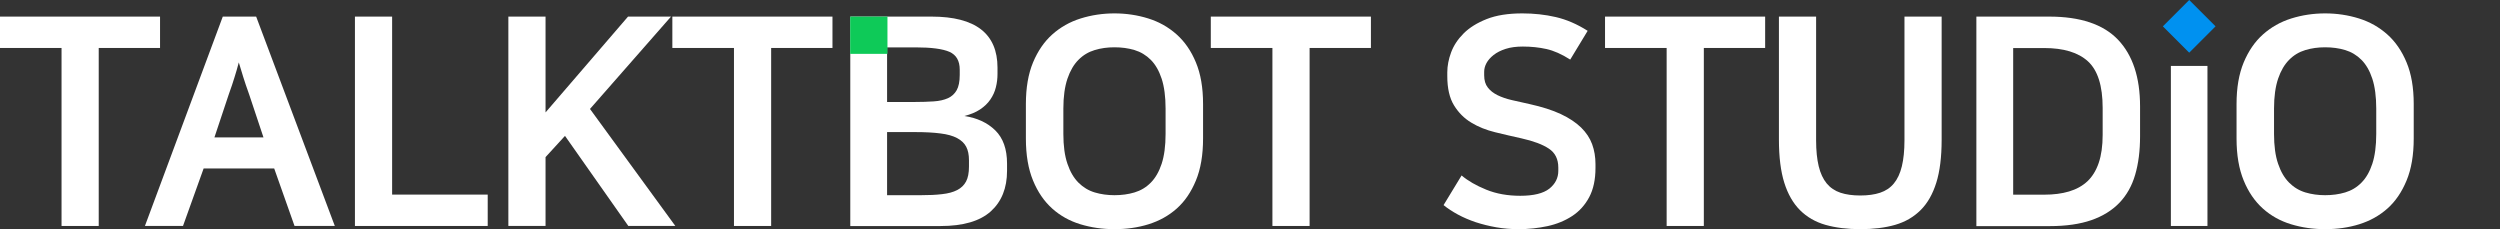 <svg width="480" height="44" viewBox="0 0 480 44" fill="none" xmlns="http://www.w3.org/2000/svg">
<rect x="0" y="0" width="480" height="44" fill="#333333" stroke="none"/>
<path d="M30.728 3.187V9.21H18.954V43.385H11.816V9.21H0V3.187H30.728Z" fill="white"/>
<path d="M64.304 43.385H56.55L52.645 32.341H39.098L35.135 43.385H27.825L42.774 3.187H49.183L64.289 43.399L64.304 43.385ZM41.158 26.376H50.585L47.853 18.179C47.366 16.834 46.994 15.719 46.708 14.803C46.436 13.887 46.136 12.957 45.85 11.985C45.707 12.543 45.564 13.043 45.435 13.487C45.306 13.93 45.163 14.388 45.02 14.86C44.877 15.332 44.705 15.819 44.548 16.334C44.376 16.863 44.162 17.464 43.904 18.179L41.172 26.376H41.158Z" fill="white"/>
<path d="M75.287 3.187V37.362H93.64V43.385H68.148V3.187H75.287Z" fill="white"/>
<path d="M113.271 20.911L129.665 43.385H120.638L108.478 26.09L104.745 30.167V43.385H97.606V3.187H104.745V21.584L120.581 3.187H128.835L113.271 20.926V20.911Z" fill="white"/>
<path d="M159.834 3.187V9.21H148.061V43.385H140.922V9.21H129.092V3.187H159.82H159.834Z" fill="white"/>
<path d="M163.239 3.187H178.861C187.301 3.187 191.521 6.463 191.521 13.001V14.174C191.521 15.06 191.421 15.933 191.206 16.763C191.006 17.592 190.648 18.379 190.147 19.109C189.647 19.838 188.989 20.468 188.173 21.011C187.358 21.555 186.357 21.97 185.155 22.27C187.601 22.642 189.59 23.558 191.092 25.031C192.594 26.505 193.352 28.622 193.352 31.411V32.799C193.352 36.103 192.308 38.707 190.233 40.581C188.145 42.455 184.94 43.399 180.592 43.399H163.254V3.187H163.239ZM170.32 9.095V19.581H175.57C176.944 19.581 178.188 19.538 179.275 19.466C180.377 19.395 181.278 19.18 182.008 18.851C182.737 18.522 183.295 18.007 183.681 17.321C184.068 16.634 184.268 15.661 184.268 14.388V13.387C184.268 11.67 183.61 10.54 182.294 9.953C180.978 9.381 178.803 9.095 175.799 9.095H170.335H170.32ZM170.32 37.477H176.786C178.346 37.477 179.719 37.42 180.878 37.276C182.051 37.148 183.009 36.89 183.782 36.49C184.54 36.103 185.112 35.546 185.484 34.845C185.856 34.144 186.042 33.185 186.042 31.998V30.768C186.042 29.723 185.87 28.865 185.513 28.178C185.155 27.492 184.568 26.934 183.753 26.505C182.938 26.076 181.865 25.775 180.549 25.618C179.233 25.446 177.616 25.36 175.728 25.36H170.32V37.462V37.477Z" fill="white"/>
<path d="M213.979 2.572C216.239 2.572 218.413 2.901 220.473 3.545C222.533 4.188 224.35 5.218 225.909 6.606C227.469 7.994 228.713 9.796 229.614 11.985C230.53 14.173 230.988 16.834 230.988 19.967V26.605C230.988 29.766 230.53 32.456 229.614 34.658C228.699 36.876 227.483 38.664 225.938 40.037C224.393 41.411 222.59 42.412 220.531 43.056C218.471 43.7 216.282 44 213.979 44C211.676 44 209.487 43.685 207.427 43.056C205.367 42.426 203.564 41.425 202.02 40.037C200.475 38.65 199.244 36.861 198.343 34.658C197.428 32.441 196.97 29.766 196.97 26.605V19.967C196.97 16.849 197.428 14.188 198.343 11.985C199.259 9.796 200.489 7.994 202.048 6.606C203.607 5.218 205.424 4.188 207.484 3.545C209.544 2.901 211.718 2.572 213.979 2.572ZM213.979 37.477C215.352 37.477 216.639 37.305 217.827 36.947C219.014 36.59 220.058 35.975 220.945 35.073C221.832 34.187 222.533 32.971 223.034 31.454C223.535 29.938 223.792 28.021 223.792 25.703V20.854C223.792 18.551 223.535 16.634 223.034 15.103C222.533 13.587 221.832 12.371 220.945 11.484C220.058 10.597 219.014 9.968 217.827 9.61C216.639 9.252 215.352 9.081 213.979 9.081C212.605 9.081 211.375 9.252 210.188 9.61C209 9.968 207.956 10.583 207.069 11.484C206.182 12.371 205.467 13.587 204.952 15.103C204.437 16.634 204.165 18.537 204.165 20.854V25.703C204.165 28.007 204.423 29.924 204.952 31.454C205.467 32.985 206.182 34.187 207.069 35.073C207.956 35.96 209 36.59 210.188 36.947C211.375 37.305 212.648 37.477 213.979 37.477Z" fill="white"/>
<path d="M263.216 3.187V9.21H251.442V43.385H244.304V9.21H232.474V3.187H263.201H263.216Z" fill="white"/>
<path d="M291.885 37.591C294.446 37.591 296.305 37.133 297.464 36.232C298.609 35.317 299.195 34.172 299.195 32.799V32.184C299.195 30.553 298.594 29.337 297.378 28.536C296.177 27.735 294.417 27.077 292.114 26.562C290.44 26.19 288.752 25.804 287.064 25.389C285.376 24.974 283.846 24.373 282.487 23.543C281.128 22.728 280.026 21.626 279.168 20.224C278.309 18.823 277.88 16.963 277.88 14.617V13.887C277.88 12.657 278.123 11.384 278.61 10.068C279.096 8.752 279.897 7.536 281.013 6.42C282.129 5.304 283.602 4.389 285.448 3.659C287.293 2.929 289.568 2.572 292.286 2.572C294.517 2.572 296.649 2.801 298.694 3.273C300.74 3.745 302.786 4.617 304.831 5.919L301.484 11.441C299.853 10.397 298.323 9.724 296.906 9.41C295.49 9.095 293.988 8.938 292.386 8.938C291.127 8.938 290.025 9.081 289.096 9.381C288.166 9.682 287.393 10.068 286.778 10.554C286.163 11.04 285.705 11.556 285.405 12.113C285.104 12.671 284.961 13.229 284.961 13.787V14.46C284.961 15.432 285.19 16.205 285.662 16.806C286.12 17.406 286.75 17.893 287.536 18.279C288.323 18.665 289.239 18.98 290.297 19.223C291.356 19.466 292.486 19.709 293.673 19.981C296.048 20.511 298.051 21.14 299.667 21.898C301.284 22.656 302.585 23.529 303.573 24.488C304.56 25.46 305.261 26.519 305.69 27.692C306.119 28.865 306.333 30.138 306.333 31.511V32.241C306.333 34.473 305.933 36.332 305.132 37.849C304.331 39.351 303.244 40.567 301.87 41.468C300.497 42.369 298.909 43.027 297.135 43.413C295.347 43.8 293.487 44 291.556 44C290.111 44 288.681 43.885 287.293 43.642C285.906 43.399 284.589 43.07 283.359 42.669C282.129 42.255 280.985 41.768 279.926 41.196C278.867 40.624 277.952 40.023 277.165 39.379L280.627 33.686C281.857 34.73 283.431 35.631 285.362 36.418C287.293 37.205 289.468 37.591 291.885 37.591Z" fill="white"/>
<path d="M338.908 3.187V9.21H327.135V43.385H319.996V9.21H308.166V3.187H338.894H338.908Z" fill="white"/>
<path d="M357.189 37.534C358.634 37.534 359.907 37.362 360.98 37.005C362.053 36.647 362.94 36.061 363.627 35.217C364.313 34.387 364.828 33.285 365.157 31.926C365.486 30.567 365.658 28.908 365.658 26.934V3.187H372.796V26.834C372.796 30.138 372.453 32.899 371.766 35.088C371.08 37.276 370.078 39.036 368.748 40.352C367.418 41.668 365.801 42.612 363.87 43.17C361.939 43.728 359.707 44 357.175 44C354.643 44 352.411 43.714 350.48 43.17C348.549 42.612 346.918 41.668 345.602 40.352C344.286 39.036 343.27 37.276 342.584 35.088C341.897 32.899 341.554 30.138 341.554 26.834V3.187H348.692V26.934C348.692 28.908 348.864 30.567 349.193 31.926C349.522 33.285 350.037 34.373 350.723 35.217C351.41 36.046 352.297 36.647 353.37 37.005C354.443 37.362 355.716 37.534 357.161 37.534H357.189Z" fill="white"/>
<path d="M393.439 3.187C399.419 3.187 403.825 4.66 406.657 7.622C409.475 10.583 410.892 14.846 410.892 20.425V26.176C410.892 28.965 410.577 31.426 409.947 33.571C409.318 35.717 408.302 37.505 406.915 38.95C405.513 40.395 403.725 41.511 401.536 42.269C399.347 43.027 396.686 43.413 393.568 43.413H379.463V3.187H393.468H393.439ZM386.53 37.377H392.495C394.283 37.377 395.871 37.176 397.259 36.761C398.646 36.347 399.819 35.703 400.778 34.816C401.722 33.929 402.451 32.742 402.952 31.283C403.453 29.809 403.71 28.021 403.71 25.904V20.711C403.71 16.477 402.766 13.501 400.892 11.784C399.018 10.068 396.214 9.224 392.495 9.224H386.53V37.362V37.377Z" fill="white"/>
<path d="M446.426 2.572C448.686 2.572 450.861 2.901 452.921 3.545C454.981 4.188 456.797 5.218 458.357 6.606C459.916 7.994 461.16 9.796 462.062 11.985C462.977 14.173 463.435 16.834 463.435 19.967V26.605C463.435 29.766 462.977 32.456 462.062 34.658C461.146 36.876 459.93 38.664 458.385 40.037C456.84 41.411 455.038 42.412 452.978 43.056C450.918 43.7 448.729 44 446.426 44C444.123 44 441.934 43.685 439.874 43.056C437.814 42.426 436.012 41.425 434.467 40.037C432.922 38.65 431.692 36.861 430.79 34.658C429.875 32.441 429.417 29.766 429.417 26.605V19.967C429.417 16.849 429.875 14.188 430.79 11.985C431.706 9.796 432.936 7.994 434.495 6.606C436.055 5.218 437.871 4.188 439.931 3.545C441.991 2.901 444.166 2.572 446.426 2.572ZM446.426 37.477C447.799 37.477 449.087 37.305 450.274 36.947C451.461 36.59 452.506 35.975 453.393 35.073C454.28 34.187 454.981 32.971 455.481 31.454C455.982 29.938 456.239 28.021 456.239 25.703V20.854C456.239 18.551 455.982 16.634 455.481 15.103C454.981 13.587 454.28 12.371 453.393 11.484C452.506 10.597 451.461 9.968 450.274 9.61C449.087 9.252 447.799 9.081 446.426 9.081C445.053 9.081 443.822 9.252 442.635 9.61C441.448 9.968 440.403 10.583 439.517 11.484C438.63 12.371 437.914 13.587 437.399 15.103C436.884 16.634 436.613 18.537 436.613 20.854V25.703C436.613 28.007 436.87 29.924 437.399 31.454C437.914 32.985 438.63 34.187 439.517 35.073C440.403 35.96 441.448 36.59 442.635 36.947C443.822 37.305 445.096 37.477 446.426 37.477Z" fill="white"/>
<path d="M170.392 3.187H163.239V10.34H170.392V3.187Z" fill="#0ECA58"/>
<path d="M416.809 12.657H423.832V43.385H416.809V12.657Z" fill="white"/>
<path d="M420.327 1.19124e-06L415.27 5.058L420.327 10.115L425.385 5.058L420.327 1.19124e-06Z" fill="#0091F0"/>
</svg>
